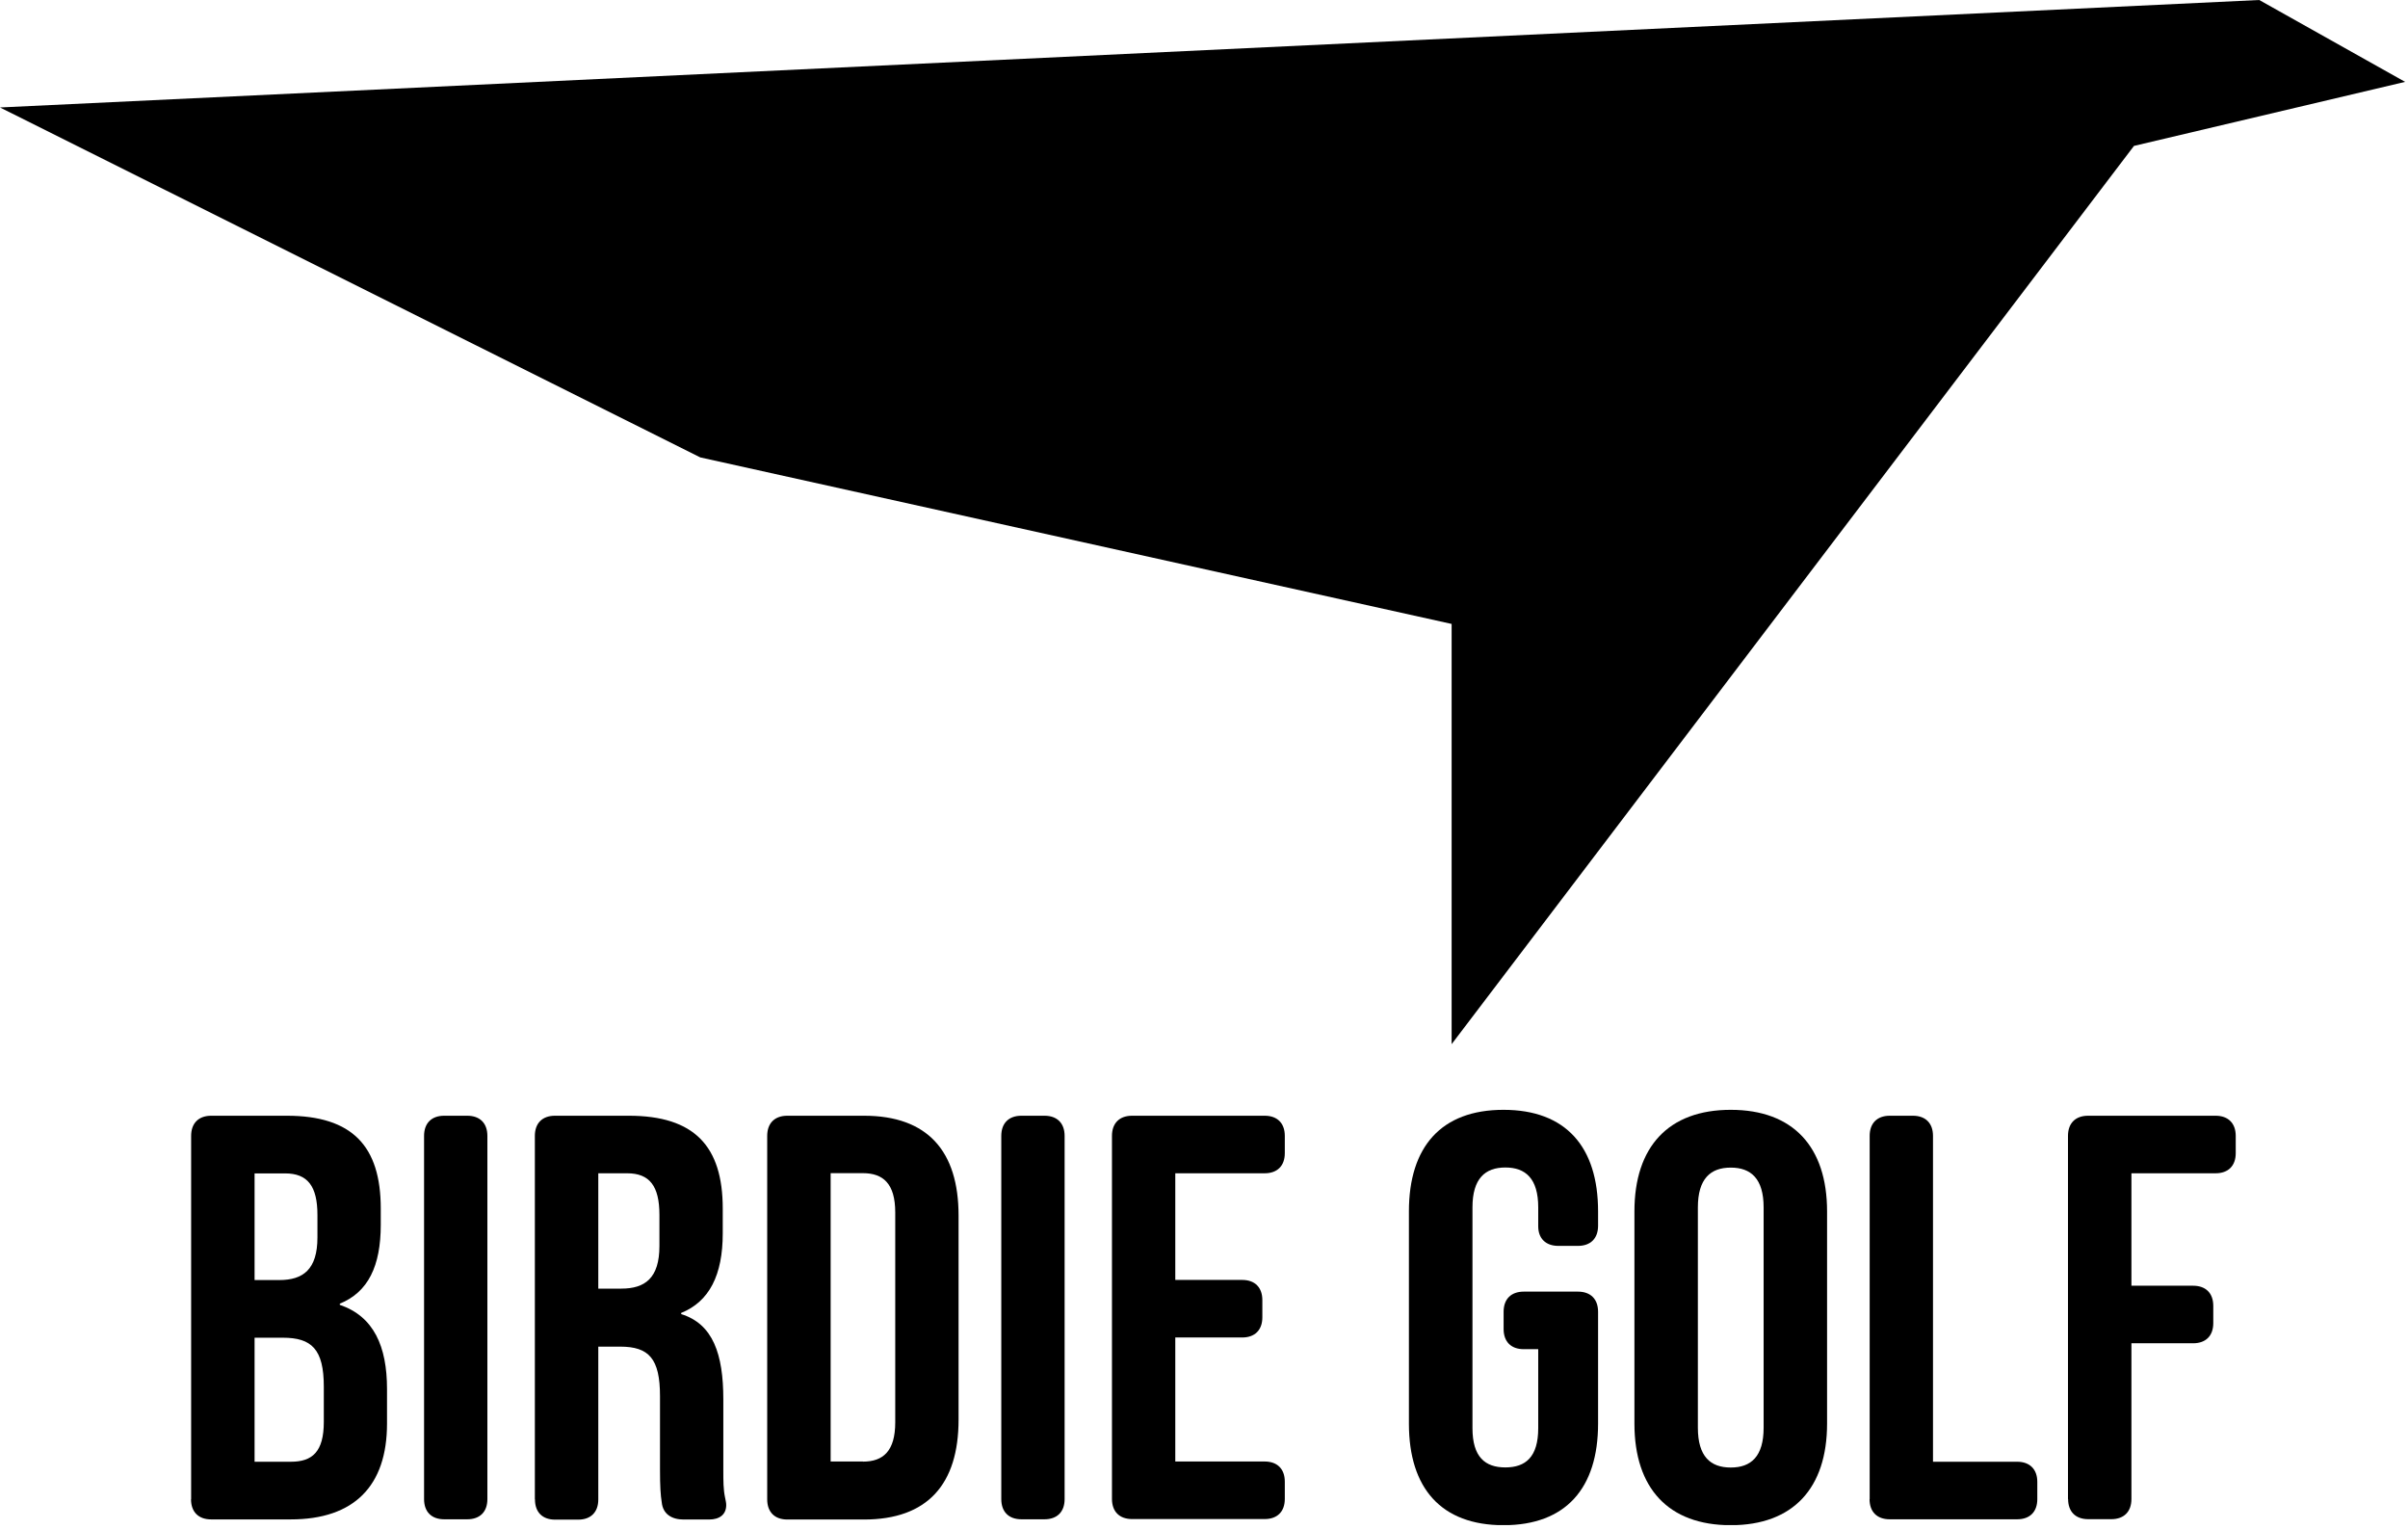 <svg width="208" height="132" viewBox="0 0 208 132" fill="none" xmlns="http://www.w3.org/2000/svg">
<g clip-path="url(#clip0_105_15)">
<path d="M207.75 7.07L184.33 12.6L125.39 90.17V53.88L60.49 39.5L0 9.28L195.15 0L207.75 7.07Z" fill="black"/>
<path d="M16.51 129.46V98.09C16.51 96.99 17.16 96.35 18.25 96.35H24.77C30.45 96.35 32.89 98.99 32.89 104.37V105.76C32.89 109.35 31.79 111.59 29.35 112.58V112.68C32.29 113.68 33.43 116.27 33.43 119.95V122.94C33.43 128.32 30.59 131.21 25.11 131.21H18.24C17.14 131.21 16.5 130.56 16.5 129.47L16.51 129.46ZM24.13 110.54C26.17 110.54 27.42 109.64 27.42 106.86V104.92C27.42 102.43 26.57 101.33 24.63 101.33H21.99V110.54H24.13ZM25.13 126.23C26.97 126.23 27.97 125.38 27.97 122.79V119.75C27.97 116.51 26.92 115.52 24.43 115.52H21.99V126.23H25.13Z" fill="black"/>
<path d="M36.63 129.46V98.09C36.63 96.99 37.28 96.35 38.37 96.35H40.36C41.46 96.35 42.1 97 42.1 98.09V129.46C42.1 130.56 41.45 131.2 40.36 131.2H38.37C37.27 131.2 36.63 130.55 36.63 129.46Z" fill="black"/>
<path d="M46.2 129.46V98.09C46.2 96.99 46.85 96.35 47.94 96.35H54.31C59.99 96.35 62.43 98.99 62.43 104.37V106.51C62.43 110.1 61.28 112.39 58.84 113.38V113.48C61.58 114.33 62.48 116.92 62.48 120.85V126.98C62.48 127.88 62.48 128.62 62.63 129.32C62.68 129.57 62.73 129.77 62.73 129.97C62.73 130.77 62.18 131.22 61.24 131.22H59.05C58.05 131.22 57.26 130.77 57.16 129.73C57.06 129.13 57.01 128.34 57.01 126.94V120.57C57.01 117.33 56.06 116.29 53.57 116.29H51.68V129.49C51.68 130.59 51.03 131.23 49.94 131.23H47.95C46.85 131.23 46.21 130.58 46.21 129.49L46.2 129.46ZM53.67 111.28C55.71 111.28 56.96 110.38 56.96 107.6V104.91C56.96 102.42 56.11 101.32 54.17 101.32H51.68V111.28H53.67Z" fill="black"/>
<path d="M66.27 129.46V98.09C66.27 96.99 66.92 96.35 68.01 96.35H74.63C80.11 96.35 82.8 99.39 82.8 104.97V122.6C82.8 128.18 80.11 131.22 74.63 131.22H68.01C66.91 131.22 66.27 130.57 66.27 129.48V129.46ZM74.54 126.22C76.28 126.22 77.33 125.32 77.33 122.83V104.7C77.33 102.21 76.28 101.31 74.54 101.31H71.75V126.21H74.54V126.22Z" fill="black"/>
<path d="M86.49 129.46V98.09C86.49 96.99 87.14 96.35 88.23 96.35H90.22C91.32 96.35 91.96 97 91.96 98.09V129.46C91.96 130.56 91.31 131.2 90.22 131.2H88.23C87.13 131.2 86.49 130.55 86.49 129.46Z" fill="black"/>
<path d="M96.05 129.46V98.09C96.05 96.99 96.7 96.35 97.79 96.35H109.24C110.34 96.35 110.98 97 110.98 98.09V99.58C110.98 100.68 110.33 101.32 109.24 101.32H101.52V110.53H107.3C108.4 110.53 109.04 111.18 109.04 112.27V113.76C109.04 114.86 108.39 115.5 107.3 115.5H101.52V126.21H109.24C110.34 126.21 110.98 126.86 110.98 127.95V129.44C110.98 130.54 110.33 131.18 109.24 131.18H97.79C96.69 131.18 96.05 130.53 96.05 129.44V129.46Z" fill="black"/>
<path d="M121.7 122.94V104.61C121.7 99.03 124.49 95.84 129.87 95.84C135.25 95.84 138.04 99.03 138.04 104.61V105.85C138.04 106.95 137.39 107.59 136.3 107.59H134.61C133.51 107.59 132.87 106.94 132.87 105.9V104.26C132.87 101.77 131.77 100.82 130.03 100.82C128.29 100.82 127.19 101.77 127.19 104.26V123.33C127.19 125.82 128.28 126.72 130.03 126.72C131.78 126.72 132.87 125.82 132.87 123.33V116.51H131.62C130.52 116.51 129.88 115.86 129.88 114.77V113.28C129.88 112.18 130.53 111.54 131.62 111.54H136.3C137.4 111.54 138.04 112.19 138.04 113.28V122.94C138.04 128.52 135.25 131.71 129.87 131.71C124.49 131.71 121.7 128.52 121.7 122.94Z" fill="black"/>
<path d="M141.18 122.94V104.61C141.18 99.03 144.12 95.84 149.5 95.84C154.88 95.84 157.82 99.03 157.82 104.61V122.94C157.82 128.52 154.88 131.71 149.5 131.71C144.12 131.71 141.18 128.52 141.18 122.94ZM152.34 123.29V104.27C152.34 101.78 151.24 100.83 149.5 100.83C147.76 100.83 146.66 101.78 146.66 104.27V123.29C146.66 125.78 147.75 126.73 149.5 126.73C151.25 126.73 152.34 125.78 152.34 123.29Z" fill="black"/>
<path d="M161.5 129.46V98.09C161.5 96.99 162.15 96.35 163.24 96.35H165.23C166.33 96.35 166.97 97 166.97 98.09V126.23H174.24C175.33 126.23 175.98 126.88 175.98 127.97V129.46C175.98 130.56 175.33 131.2 174.24 131.2H163.23C162.13 131.2 161.49 130.55 161.49 129.46H161.5Z" fill="black"/>
<path d="M178.63 129.46V98.09C178.63 96.99 179.28 96.35 180.37 96.35H191.38C192.47 96.35 193.12 97 193.12 98.09V99.58C193.12 100.68 192.47 101.32 191.38 101.32H184.11V111.03H189.44C190.54 111.03 191.18 111.68 191.18 112.77V114.26C191.18 115.36 190.53 116 189.44 116H184.11V129.45C184.11 130.55 183.46 131.19 182.37 131.19H180.38C179.28 131.19 178.64 130.54 178.64 129.45L178.63 129.46Z" fill="black"/>
</g>
<defs>
<clipPath id="clip0_105_15">
<rect width="207.75" height="131.7" fill="black"/>
</clipPath>
</defs>
</svg>
